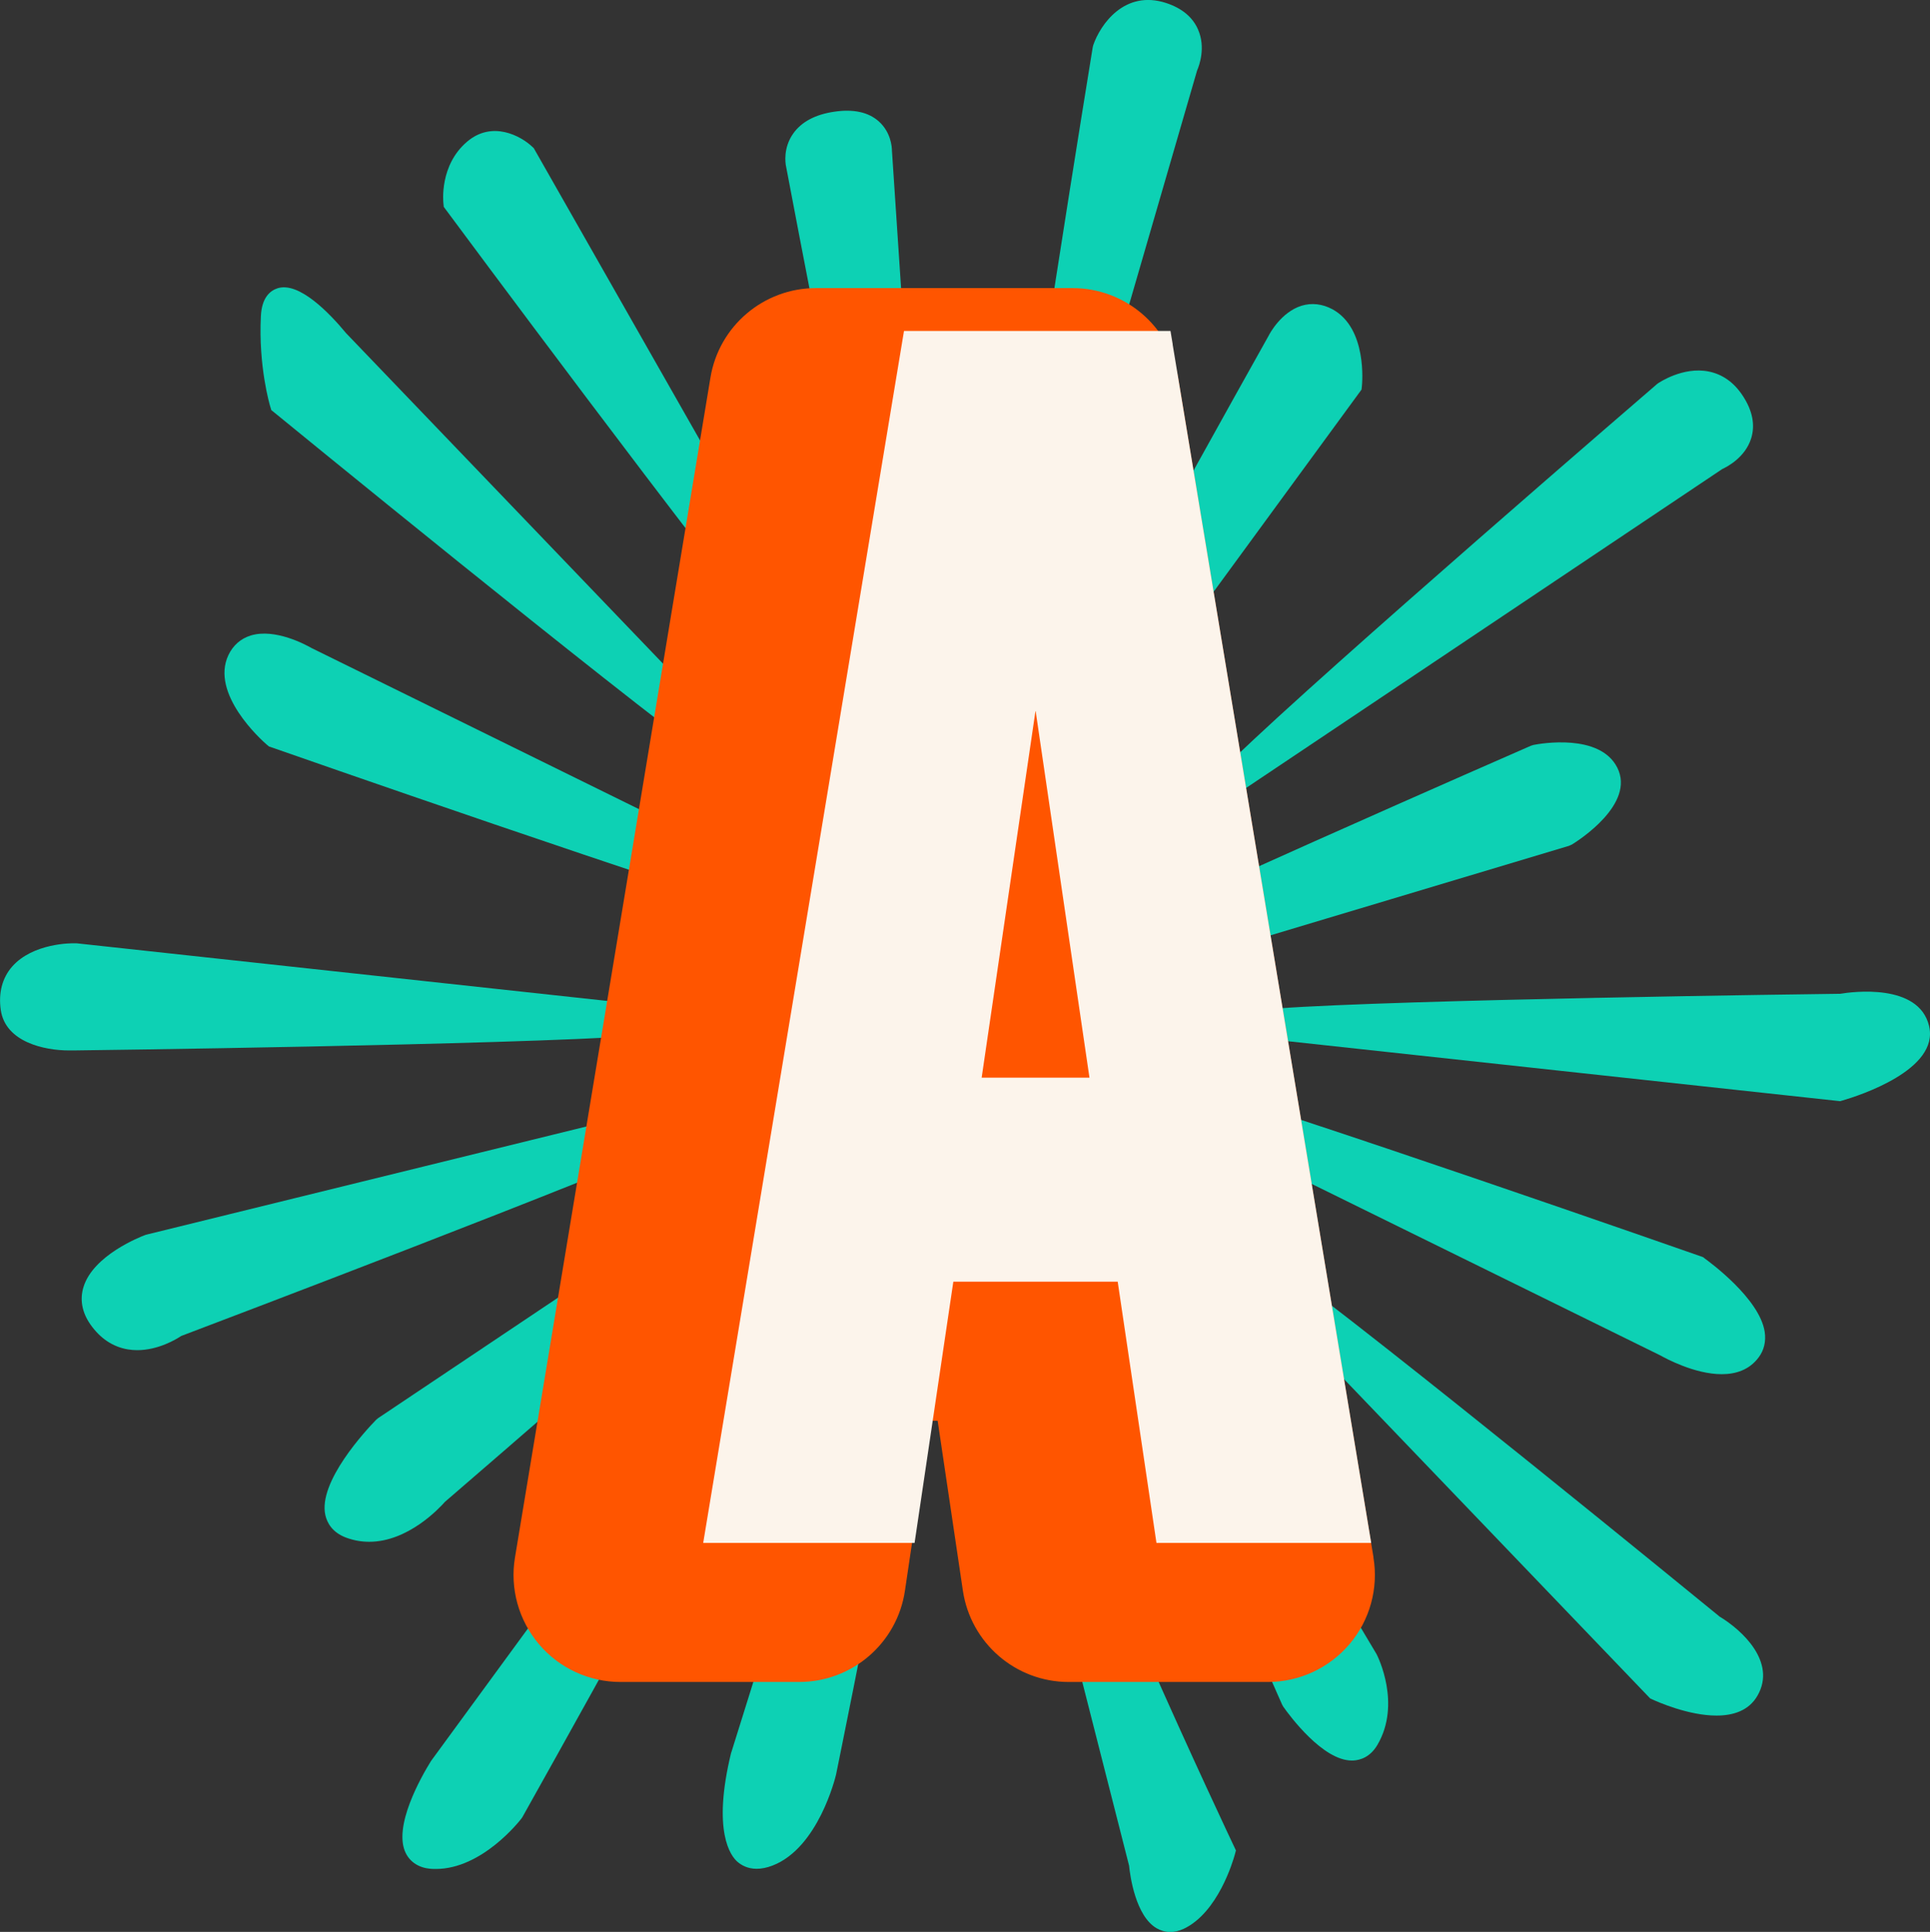 <svg viewBox="0 0 224.15 224.32" xmlns="http://www.w3.org/2000/svg" id="Layer_2"><rect x="0" y="0" width="224.15" height="224.32" fill="#333333" stroke="none"/><defs><style>.cls-1{fill:#f50;}.cls-2{fill:#fcf4eb;}.cls-3{fill:#0dd1b4;}</style></defs><g id="Calque_1"><path d="M120.14,158.73l-.32-1.29-3.63.54,14.94,58.64c.12,1.21.76,5.87,3.21,7.28.39.22.92.43,1.57.43.46,0,.97-.1,1.54-.36,4.01-1.87,5.76-7.91,5.95-8.59l.14-.52-.23-.49c-.2-.41-19.58-41.37-23.17-55.62Z" class="cls-3"></path><path d="M125.6,136.13l-.74-1.1-2.99,1.62,27.03,61.27.14.25c.74,1.05,4.58,6.25,7.96,6.25.05,0,.09,0,.14,0,.83-.04,1.99-.38,2.84-1.83,2.77-4.74.06-10.21-.11-10.53-.26-.44-25.92-43.62-34.27-55.94Z" class="cls-3"></path><path d="M199.67,187.67c-2.07-1.69-39.46-32.25-51.25-40.77l-1.07-.78-2.26,2.54,46.36,48.34.19.2.25.12c.61.28,4.2,1.88,7.46,1.88,1.95,0,3.78-.57,4.78-2.34,2.18-3.85-1.73-7.55-4.46-9.18Z" class="cls-3"></path><path d="M197.94,146.08l-.17-.12-.2-.07c-.48-.17-47.89-16.75-62.21-20.82l-1.27-.36-1.26,3.16,60.02,29.52c.55.31,3.95,2.17,7.11,2.17,1.64,0,3.21-.5,4.29-1.95.63-.84.87-1.87.7-2.98-.6-3.85-6.36-8.07-7.01-8.54Z" class="cls-3"></path><path d="M224.04,119.12c-1.2-5-8.95-3.96-10.32-3.73-2.7.03-50.97.66-65.46,1.71l-1.32.1-.1,3.4,66.87,7.26.28-.08c1.89-.55,11.28-3.56,10.05-8.65Z" class="cls-3"></path><path d="M178.08,86.5l-.3.1c-.46.2-46.5,20.31-59.75,27.07l-1.18.6,1.23,3.17,64.15-19.23.35-.16c.76-.47,7.38-4.7,5.25-8.92-2.03-4.02-8.96-2.79-9.74-2.63Z" class="cls-3"></path><path d="M142.36,88.99l2.11,2.67,55.54-37.19c.62-.29,2.68-1.37,3.37-3.57.48-1.55.16-3.21-.96-4.92-1.02-1.57-2.37-2.53-4-2.85-2.97-.58-5.74,1.3-5.86,1.38l-.12.09c-.38.33-38.46,33.1-49.14,43.46l-.95.92Z" class="cls-3"></path><path d="M157.9,45.55l.23-.32.04-.39c.03-.27.65-6.72-3.42-8.93-1.17-.63-2.41-.77-3.59-.41-2.37.74-3.71,3.25-3.82,3.48-.25.44-24.82,44.26-31.31,57.65l-.58,1.19,2.89,1.79,39.55-54.05Z" class="cls-3"></path><path d="M139.05,8.14c.24-.56.99-2.63.1-4.69-.62-1.45-1.87-2.49-3.71-3.1-4.83-1.58-7.65,2.5-8.47,4.89l-.06.24c-.08.5-8.18,50.08-9.71,64.88l-.14,1.32,3.33.69,18.65-64.22Z" class="cls-3"></path><path d="M104.34,83.49l.32,1.28,3.37-.49-4.44-66.78c0-.44-.12-2.14-1.52-3.4-1.21-1.08-2.95-1.46-5.18-1.13-2.2.32-3.81,1.18-4.77,2.54-1.2,1.7-.88,3.5-.85,3.69.09.5,9.44,49.85,13.07,64.28Z" class="cls-3"></path><path d="M51.54,24.02l.23.31c.3.41,30.23,40.75,39.79,52.15l.85,1.02,2.81-1.91L61.99,17.2l-.16-.15c-1.36-1.29-4.68-3.07-7.58-.6-3.23,2.74-2.77,7-2.75,7.18l.04.39Z" class="cls-3"></path><path d="M31.51,47.62l.35.28c.39.32,39.28,32.12,51.33,40.84l1.07.78,2.26-2.54-46.32-48.29c-1.92-2.32-5.48-6.04-7.99-5.21-.81.27-1.8,1.04-1.91,3.2-.3,5.86,1.03,10.33,1.08,10.51l.13.43Z" class="cls-3"></path><path d="M31.02,86.49l.21.18.26.09c.48.17,47.89,16.75,62.21,20.82l1.27.36,1.25-3.16-60.05-29.54c-.61-.35-4.21-2.32-7.05-1.45-1.16.36-2.05,1.14-2.59,2.27-2.13,4.5,3.79,9.83,4.47,10.42Z" class="cls-3"></path><path d="M75.39,120.16l.1-3.4-66.58-7.23h-.13c-.5-.03-4.96-.02-7.36,2.69-1.16,1.32-1.62,3.07-1.33,5.06.55,3.72,5.06,4.69,7.94,4.69.16,0,.31,0,.46,0,.5,0,50.74-.64,65.58-1.71l1.32-.1Z" class="cls-3"></path><path d="M83.14,130.6l-1.07-3.23-65.04,15.98-.17.05c-.61.23-6.03,2.36-7.16,6.03-.45,1.45-.18,2.95.79,4.34,1.14,1.63,2.6,2.61,4.35,2.91.37.06.74.09,1.1.09,2.41,0,4.5-1.24,5.11-1.65,3.06-1.16,47.7-18.07,60.88-23.97l1.21-.54Z" class="cls-3"></path><path d="M51.68,174.38c2.01-1.73,38.62-33.26,49.05-43.39l.95-.92-2.11-2.67-55.65,37.26-.24.2c-1.14,1.17-6.78,7.21-5.89,11.08.2.86.78,2,2.44,2.61.91.33,1.8.47,2.65.47,4.53,0,8.17-3.93,8.79-4.63Z" class="cls-3"></path><path d="M92.53,152.17l-2.89-1.79-39.55,54.05-.06.09c-1.07,1.73-4.45,7.61-2.89,10.68.53,1.04,1.54,1.68,2.86,1.79.21.02.42.02.62.02,5.38,0,9.73-5.59,9.92-5.83l.12-.17c.25-.44,24.82-44.26,31.31-57.65l.58-1.19Z" class="cls-3"></path><path d="M84.92,203.49c-2.25,9.22-.02,12.04.72,12.68.48.42,1.21.82,2.24.82.54,0,1.17-.11,1.88-.39,5.26-2.06,7.25-10.16,7.34-10.55.46-2.26,11.34-55.63,12.87-70.46l.14-1.32-3.31-.68-21.87,69.9Z" class="cls-3"></path><path d="M159.52,180.84l-22.7-136.99c-.99-6-6.18-10.4-12.26-10.4h-29.79c-6.08,0-11.27,4.4-12.26,10.4l-22.7,136.99c-.6,3.6.42,7.28,2.78,10.07,2.36,2.79,5.83,4.39,9.48,4.39h20.74c6.16,0,11.39-4.51,12.29-10.6l2.93-19.73h.87l2.93,19.73c.91,6.09,6.13,10.6,12.29,10.6h23.13c3.65,0,7.12-1.61,9.48-4.39,2.36-2.78,3.38-6.47,2.78-10.07Z" class="cls-1"></path><path d="M136.2,39.99l-.26-1.56h-30.95l-23.32,140.72h24.55l4.5-30.33h19.09l4.5,30.33h24.94l-23.06-139.16ZM126.53,125.13h-12.52l6.26-42.64,6.26,42.64Z" class="cls-2"></path></g></svg>